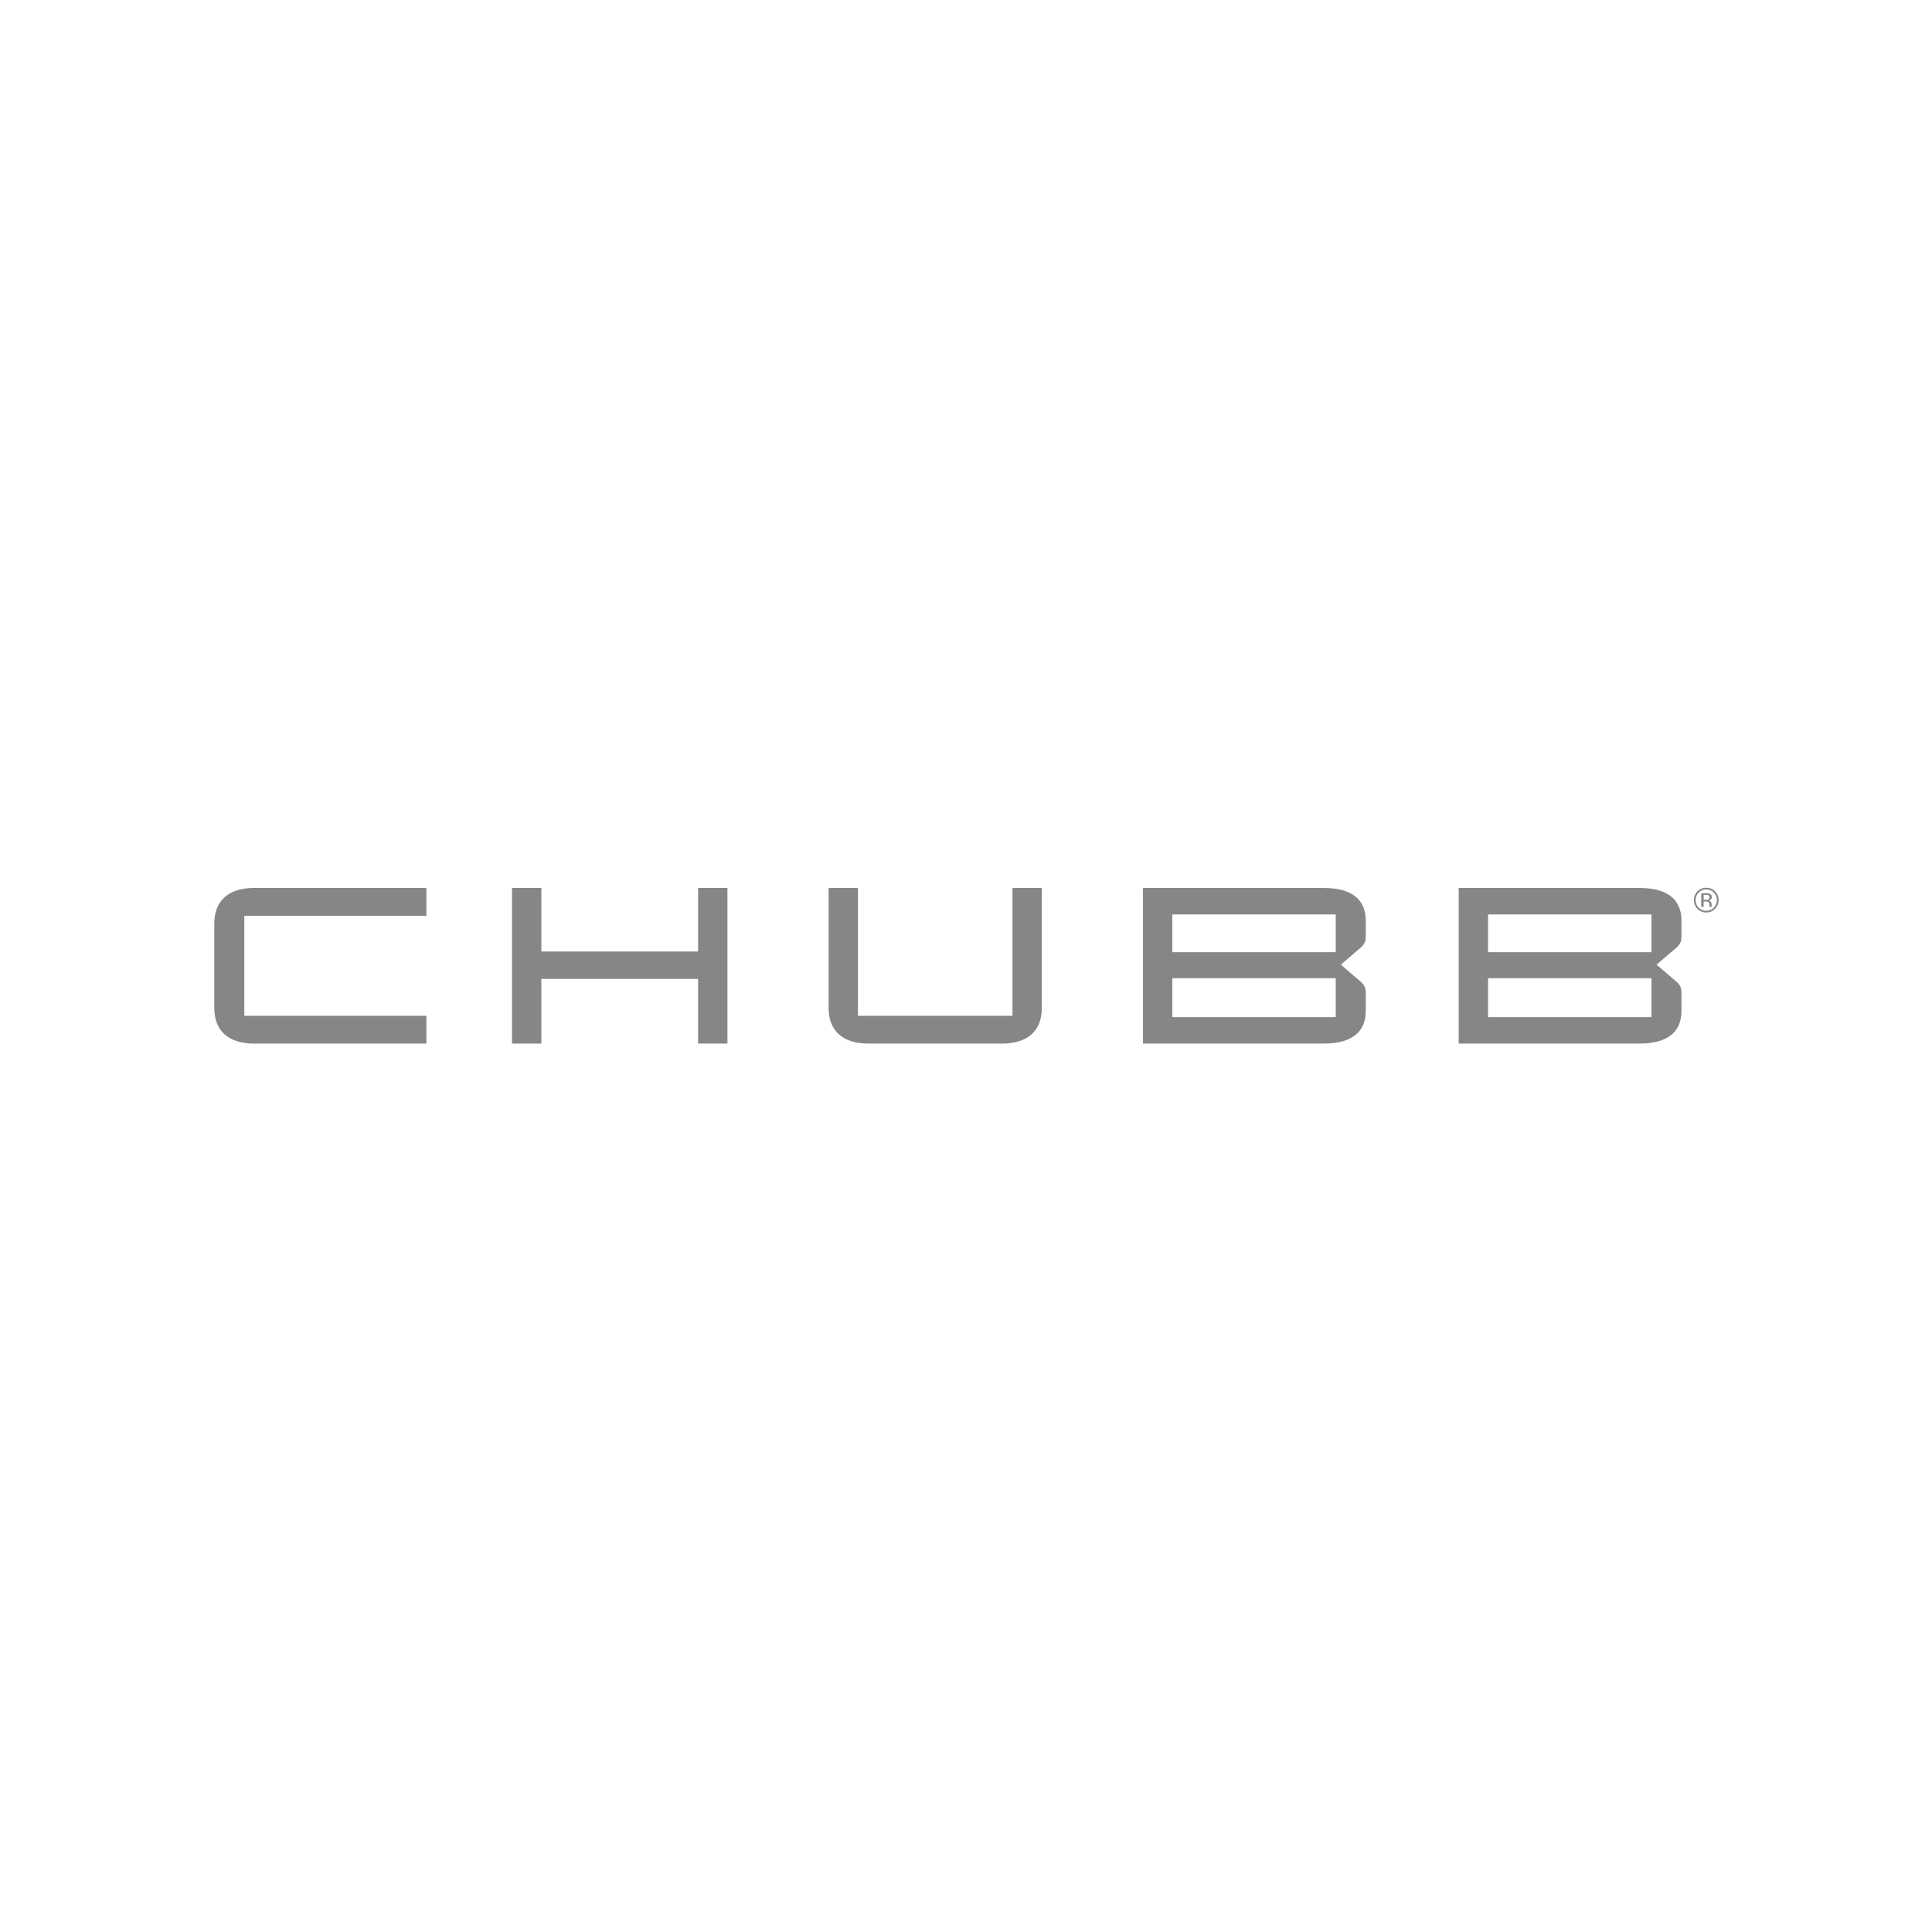 <?xml version="1.0" encoding="UTF-8" standalone="no"?><svg xmlns="http://www.w3.org/2000/svg" xmlns:xlink="http://www.w3.org/1999/xlink" fill="#868686" height="700" viewBox="0 0 700 700" width="700"><defs><clipPath clipPathUnits="userSpaceOnUse" id="b"><path d="m 714.253,675.765 h 488.88 v 70.875 h -488.88 z"/></clipPath><clipPath clipPathUnits="userSpaceOnUse" id="a"><path d="m 714.253,686.416 h 481.915 v 49.929 H 714.253 Z"/></clipPath></defs><g><g clip-path="url(#a)" transform="matrix(1.131 0 0 -1.131 -730.175 1154.447)"><g><path d="m 0,0 v 8.903 h -55.199 c -8.476,0 -12.75,-4.344 -12.75,-11.396 v -27.065 c 0,-7.052 4.274,-11.397 12.75,-11.397 H 0 v 8.904 H -58.333 V 0 Z m 36.823,-11.467 v 20.37 h -9.401 v -49.858 h 9.401 v 20.727 h 50.214 v -20.727 h 9.402 V 8.903 h -9.402 v -20.37 z M 187.75,8.903 V -32.051 H 138.248 V 8.903 h -9.401 v -38.461 c 0,-7.052 4.273,-11.397 12.749,-11.397 h 42.806 c 8.476,0 12.749,4.345 12.749,11.397 V 8.903 Z m 99.641,-49.858 c 9.259,0 13.532,3.847 13.532,10.47 v 5.841 c 0,1.852 -0.641,2.707 -1.994,3.846 l -5.983,5.129 5.983,5.128 c 1.353,1.139 1.994,1.994 1.994,3.846 v 5.128 c 0,6.624 -4.273,10.47 -13.532,10.47 H 229.556 V -40.955 Z M 238.957,0.427 h 52.351 v -12.108 h -52.351 z m 52.351,-32.906 h -52.351 v 12.464 h 52.351 z m 97.222,-8.476 c 9.259,0 13.534,3.847 13.534,10.47 v 5.841 c 0,1.852 -0.642,2.707 -1.996,3.846 l -5.982,5.129 5.982,5.128 c 1.354,1.139 1.996,1.994 1.996,3.846 v 5.128 c 0,6.624 -4.275,10.47 -13.534,10.47 H 330.696 V -40.955 Z M 340.097,0.427 h 52.35 v -12.108 h -52.35 z m 52.35,-32.906 h -52.35 v 12.464 h 52.35 z" transform="translate(782.202 727.37)"/></g></g><g><g clip-path="url(#b)" transform="matrix(1.131 0 0 -1.131 -730.175 1154.447)"><g><path d="m 0,0 c -0.193,0.108 -0.503,0.162 -0.929,0.162 h -0.655 v -1.577 h 0.693 c 0.325,0 0.568,0.033 0.731,0.097 0.3,0.119 0.45,0.346 0.45,0.681 C 0.29,-0.321 0.193,-0.108 0,0 m -0.828,0.686 c 0.54,0 0.936,-0.053 1.188,-0.157 C 0.81,0.342 1.035,-0.026 1.035,-0.574 1.035,-0.963 0.894,-1.25 0.61,-1.433 0.46,-1.53 0.25,-1.601 -0.019,-1.644 0.321,-1.698 0.571,-1.84 0.728,-2.07 0.885,-2.3 0.965,-2.525 0.965,-2.744 v -0.319 c 0,-0.1 0.004,-0.208 0.011,-0.323 0.007,-0.115 0.02,-0.191 0.038,-0.227 L 1.041,-3.667 H 0.322 c -0.003,0.015 -0.007,0.029 -0.01,0.043 -0.005,0.015 -0.008,0.031 -0.011,0.049 l -0.016,0.14 v 0.344 c 0,0.503 -0.137,0.835 -0.411,0.996 -0.162,0.094 -0.447,0.14 -0.853,0.14 h -0.605 v -1.712 h -0.767 v 4.353 z m -2.333,0.221 c -0.663,-0.666 -0.993,-1.47 -0.993,-2.414 0,-0.95 0.329,-1.76 0.988,-2.43 0.663,-0.67 1.467,-1.004 2.413,-1.004 0.947,0 1.752,0.334 2.414,1.004 0.663,0.67 0.994,1.48 0.994,2.43 0,0.944 -0.331,1.748 -0.994,2.414 -0.665,0.67 -1.47,1.005 -2.414,1.005 -0.939,0 -1.742,-0.335 -2.408,-1.005 m 5.217,-5.222 c -0.775,-0.778 -1.71,-1.166 -2.809,-1.166 -1.098,0 -2.032,0.388 -2.802,1.166 -0.767,0.774 -1.15,1.712 -1.15,2.814 0,1.09 0.387,2.023 1.16,2.797 0.771,0.77 1.701,1.156 2.792,1.156 1.099,0 2.034,-0.386 2.809,-1.156 0.774,-0.77 1.161,-1.703 1.161,-2.797 0,-1.098 -0.387,-2.036 -1.161,-2.814" transform="translate(1192.951 733.893)"/></g></g></g></g></svg>